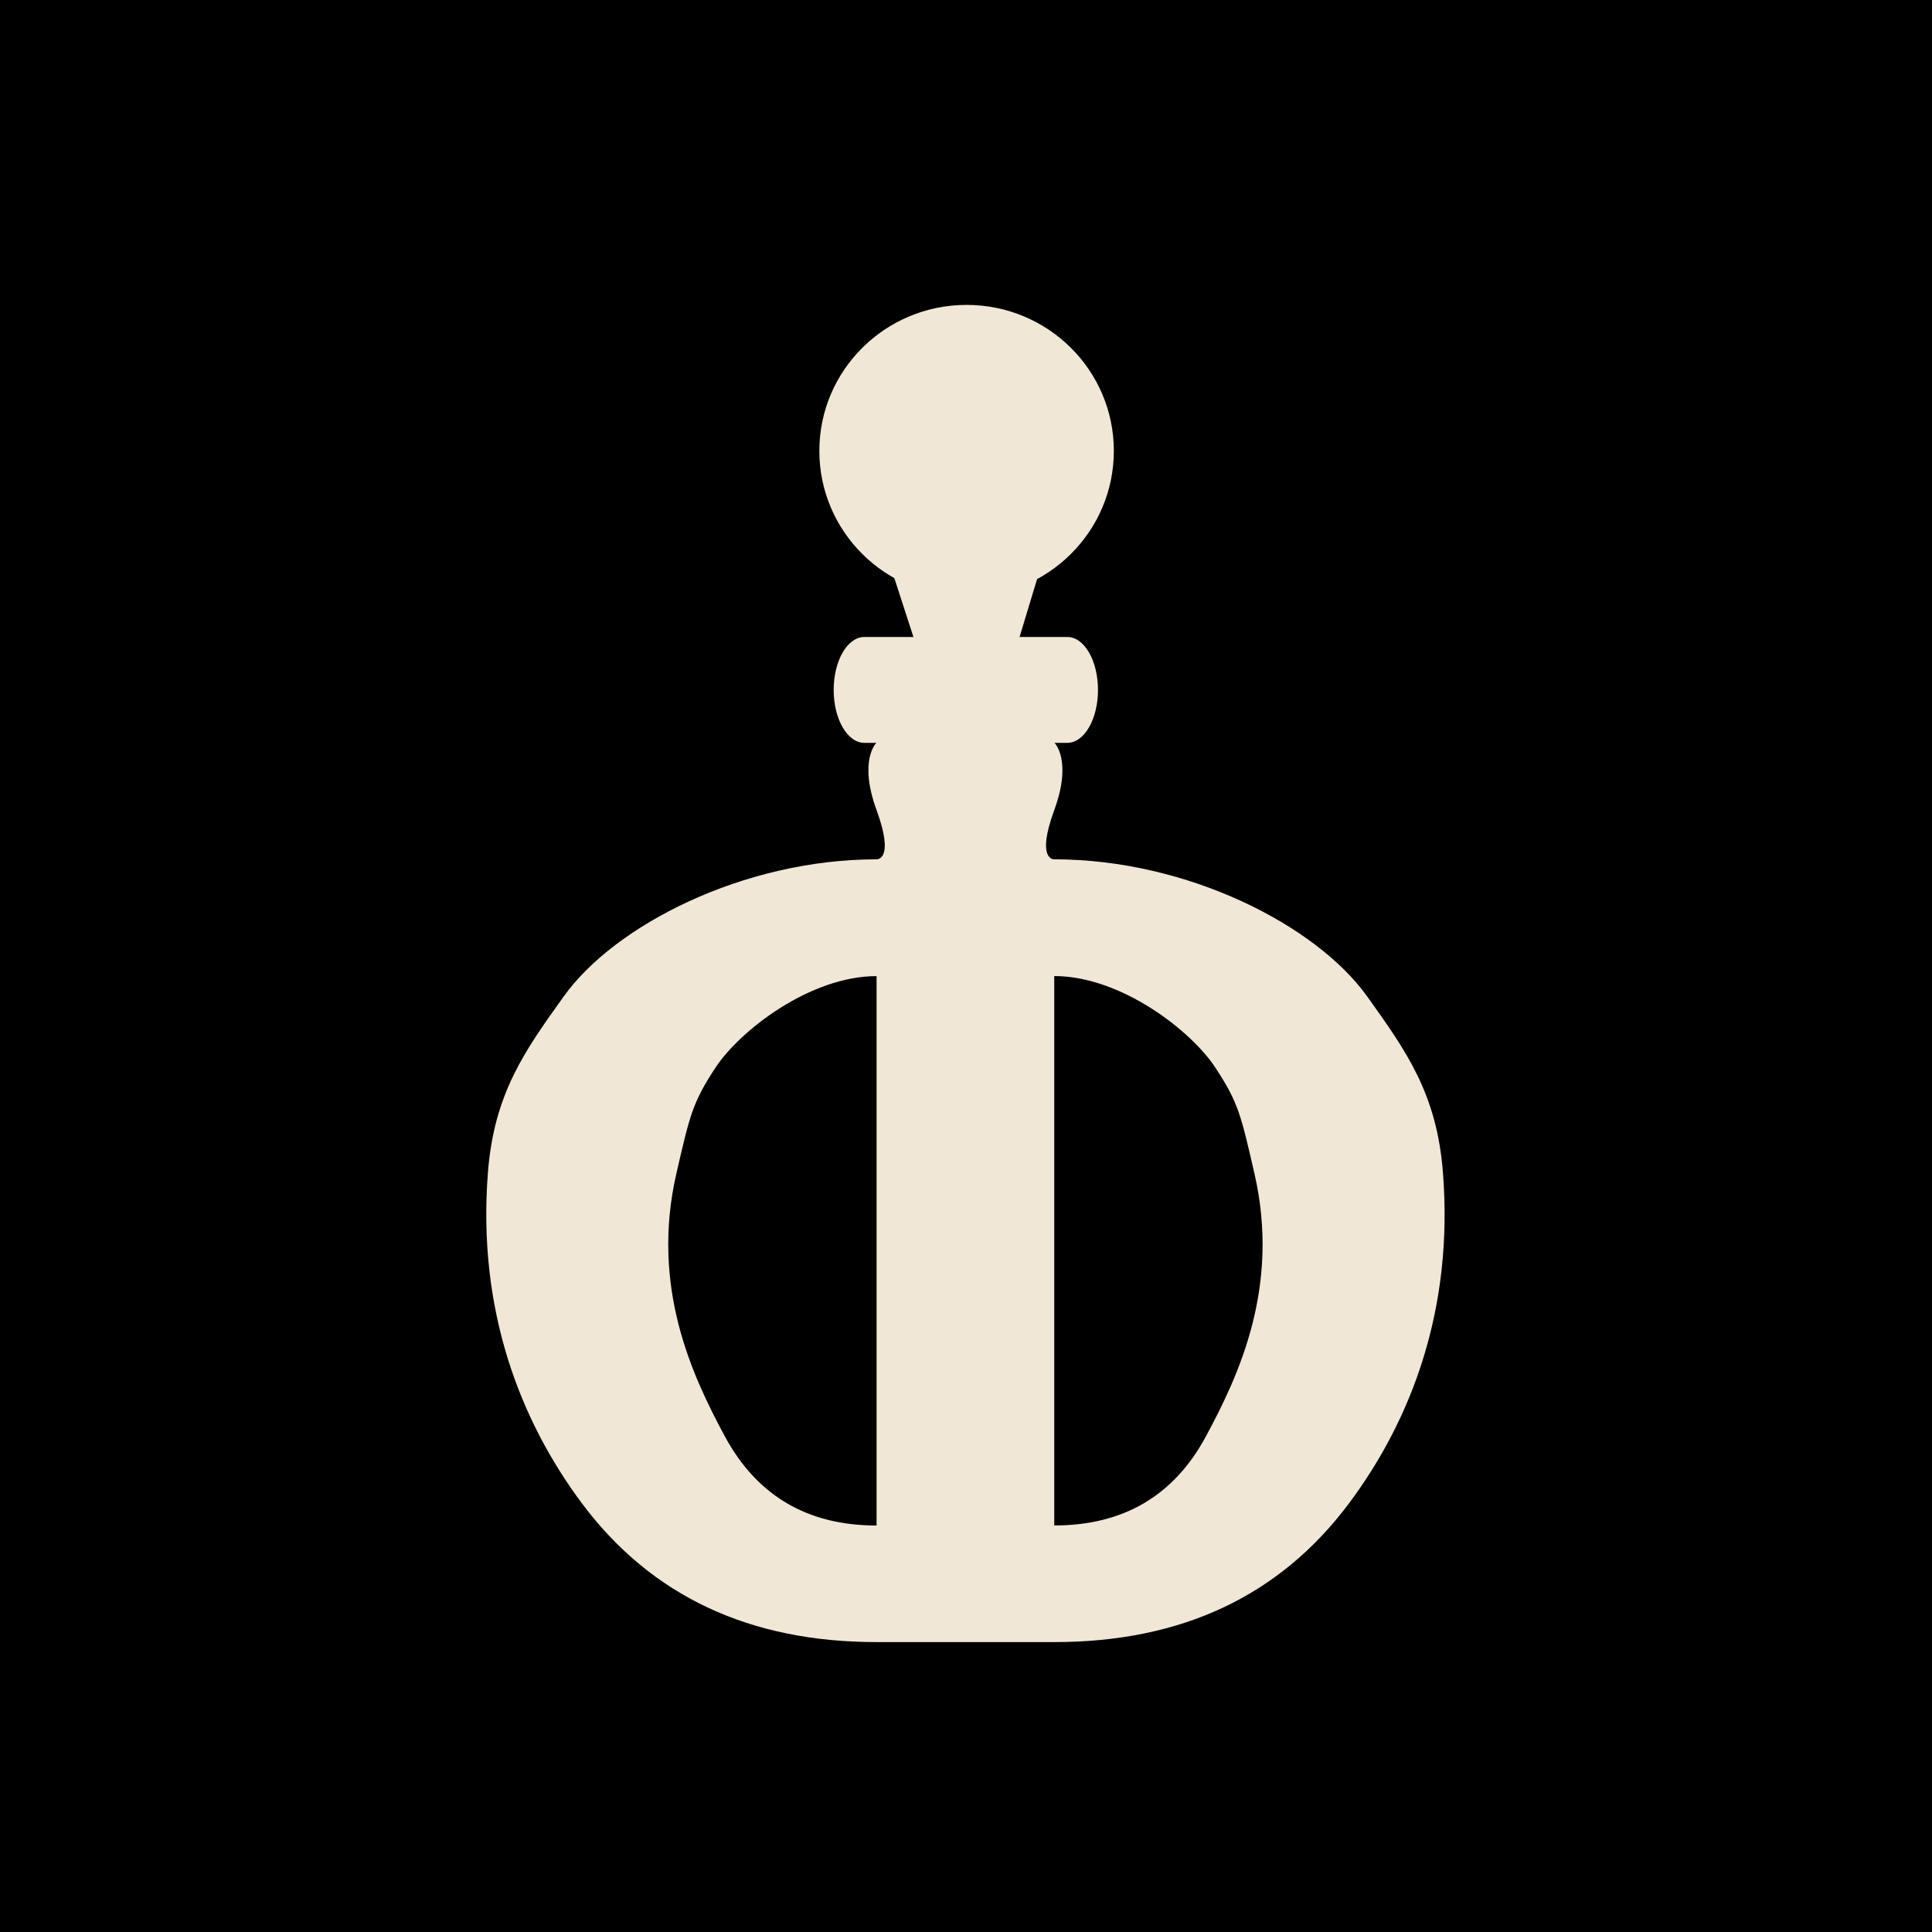 <?xml version="1.0" encoding="UTF-8"?>
<svg width="1000px" height="1000px" viewBox="0 0 1000 1000" version="1.1" xmlns="http://www.w3.org/2000/svg" xmlns:xlink="http://www.w3.org/1999/xlink">
    <title>icon</title>
    <g id="Page-2" stroke="none" stroke-width="1" fill="none" fill-rule="evenodd">
        <g id="icon" fill-rule="nonzero">
            <rect id="Rectangle" fill="#000000" x="0" y="0" width="1000" height="1000"></rect>
            <g id="Group" transform="translate(251.696, 157.812)" fill="#F1E7D6">
                <g id="Group-26" transform="translate(0, 0)">
                    <polygon id="Path" points="273.084 181.636 224.252 181.636 194.32 89.292 300.86 89.796"></polygon>
                    <path d="M495.18,449.232 C492.016,408.072 476,386.036 455.98,357.98 C429.66,321.16 363.02,286.972 293.972,286.972 C293.972,286.972 284.396,287.644 293.972,261.52 C303.52,235.452 293.972,226.52 293.972,226.52 L248.024,226.52 L248.024,226.52 L202.02,226.52 C202.02,226.52 192.5,235.48 202.02,261.52 C211.596,287.644 202.02,286.972 202.02,286.972 C133,286.972 66.36,321.16 40.068,357.98 C20.02,386.008 4.004,408.072 0.84,449.232 C-4.62,519.736 17.108,576.968 49.672,620.536 C85.484,668.304 136.248,692.132 202.048,692.132 L294.028,692.132 C359.8,692.132 410.564,668.304 446.376,620.536 C478.968,576.968 500.668,519.736 495.18,449.232 L495.18,449.232 Z M202.02,631.792 L202.02,631.792 C166.208,631.792 140.028,616.364 123.396,585.48 C106.792,554.568 84.784,508.34 98.476,449.26 C105.308,419.636 106.708,412.916 118.692,394.716 C131.208,375.704 167.496,347.424 202.02,347.424 L202.02,631.792 L202.02,631.792 Z M372.596,585.452 L372.596,585.452 C355.992,616.364 329.812,631.764 293.972,631.764 L293.972,347.396 C328.496,347.396 364.812,375.676 377.3,394.688 C389.312,412.86 390.684,419.608 397.516,449.232 C411.236,508.34 389.2,554.54 372.596,585.452 Z" id="Shape"></path>
                    <ellipse id="Oval" cx="248.612" cy="75.572" rx="76.216" ry="75.572"></ellipse>
                    <path d="M316.624,199.304 C316.624,214.424 309.512,226.688 300.748,226.688 L195.692,226.688 C186.928,226.688 179.816,214.424 179.816,199.304 C179.816,184.128 186.928,171.892 195.692,171.892 L300.748,171.892 C309.512,171.864 316.624,184.128 316.624,199.304 Z" id="Path"></path>
                </g>
            </g>
        </g>
    </g>
</svg>